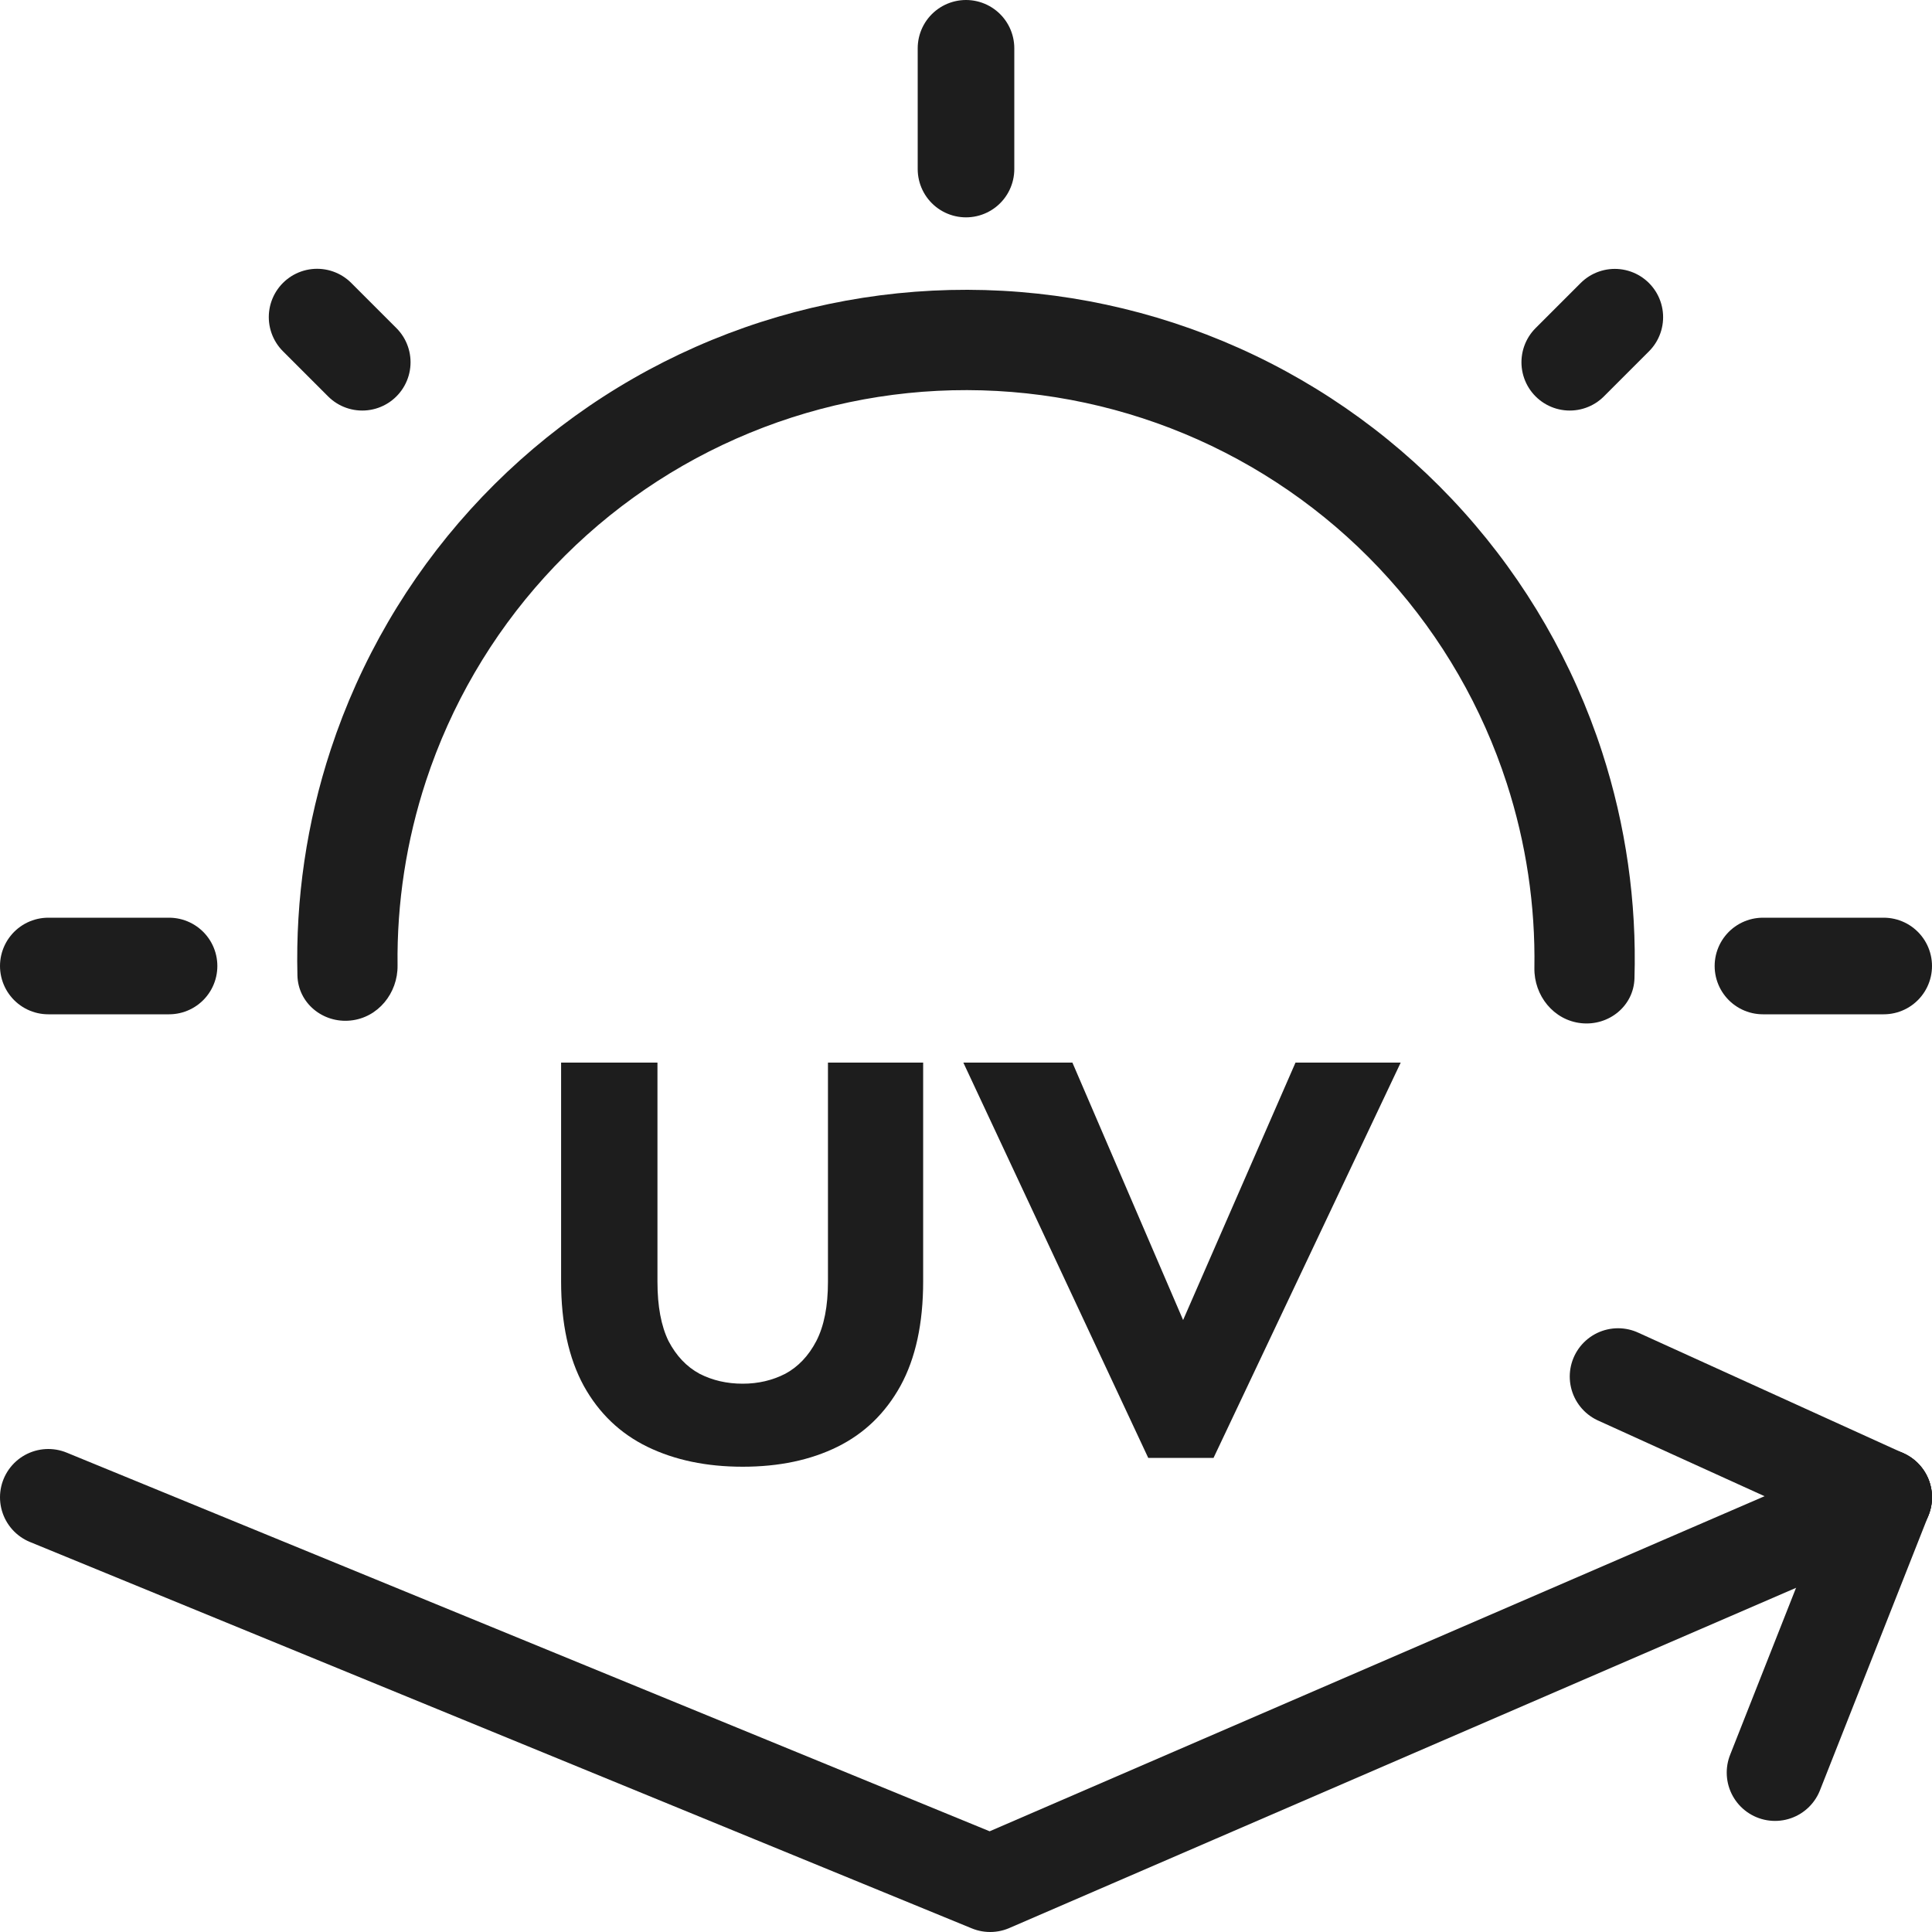 <svg width="40" height="40" viewBox="0 0 40 40" fill="none" xmlns="http://www.w3.org/2000/svg">
<g clip-path="url(#clip0_1782_402)">
<path fill-rule="evenodd" clip-rule="evenodd" d="M33.84 20.257C33.823 20.83 33.308 21.244 32.738 21.184C32.167 21.124 31.758 20.613 31.768 20.04C31.789 18.744 31.596 17.452 31.195 16.215C30.687 14.648 29.855 13.205 28.754 11.98C27.654 10.755 26.308 9.775 24.804 9.102C23.3 8.43 21.672 8.081 20.025 8.077C18.378 8.073 16.748 8.416 15.242 9.082C13.735 9.747 12.385 10.722 11.279 11.943C10.173 13.163 9.335 14.602 8.82 16.167C8.414 17.402 8.215 18.693 8.231 19.989C8.238 20.562 7.827 21.072 7.256 21.129C6.686 21.187 6.172 20.77 6.158 20.197C6.118 18.612 6.35 17.029 6.848 15.517C7.453 13.677 8.439 11.983 9.74 10.548C11.042 9.112 12.63 7.965 14.402 7.182C16.175 6.398 18.092 5.996 20.03 6C21.968 6.004 23.883 6.415 25.652 7.206C27.421 7.997 29.004 9.151 30.299 10.592C31.595 12.034 32.573 13.731 33.171 15.574C33.661 17.087 33.887 18.672 33.84 20.257Z" fill="#1D1D1D"/>
<path d="M20 1L20 3.5M39 20L36.5 20M3.5 20L1 20M33.433 6.567L32.5 7.5M7.5 7.5L6.565 6.565" stroke="#1D1D1D" stroke-width="2" stroke-linecap="round"/>
<path d="M19.945 22H22.203L24.495 27.33L26.822 22H29L25.125 30.184H23.773L19.945 22Z" fill="#1D1D1D"/>
<path d="M17.142 22H19.113V26.528C19.113 27.399 18.957 28.121 18.643 28.694C18.33 29.259 17.895 29.68 17.337 29.955C16.779 30.23 16.126 30.367 15.377 30.367C14.628 30.367 13.971 30.23 13.405 29.955C12.84 29.68 12.4 29.259 12.087 28.694C11.774 28.121 11.617 27.399 11.617 26.528V22H13.612V26.539C13.612 27.043 13.688 27.452 13.841 27.765C14.001 28.071 14.215 28.297 14.483 28.442C14.75 28.579 15.048 28.648 15.377 28.648C15.698 28.648 15.992 28.579 16.259 28.442C16.527 28.297 16.741 28.071 16.901 27.765C17.062 27.452 17.142 27.043 17.142 26.539V22Z" fill="#1D1D1D"/>
<path d="M1 31L20.5 39L39 31" stroke="#1D1D1D" stroke-width="2" stroke-linecap="round" stroke-linejoin="round"/>
<path d="M39 31L33.5 28.5" stroke="#1D1D1D" stroke-width="2" stroke-linecap="round"/>
<path d="M39 31L36.75 36.7" stroke="#1D1D1D" stroke-width="2" stroke-linecap="round"/>
</g>
<defs>
<clipPath id="clip0_1782_402">
<rect width="40" height="40" fill="white"/>
</clipPath>
</defs>
</svg>
